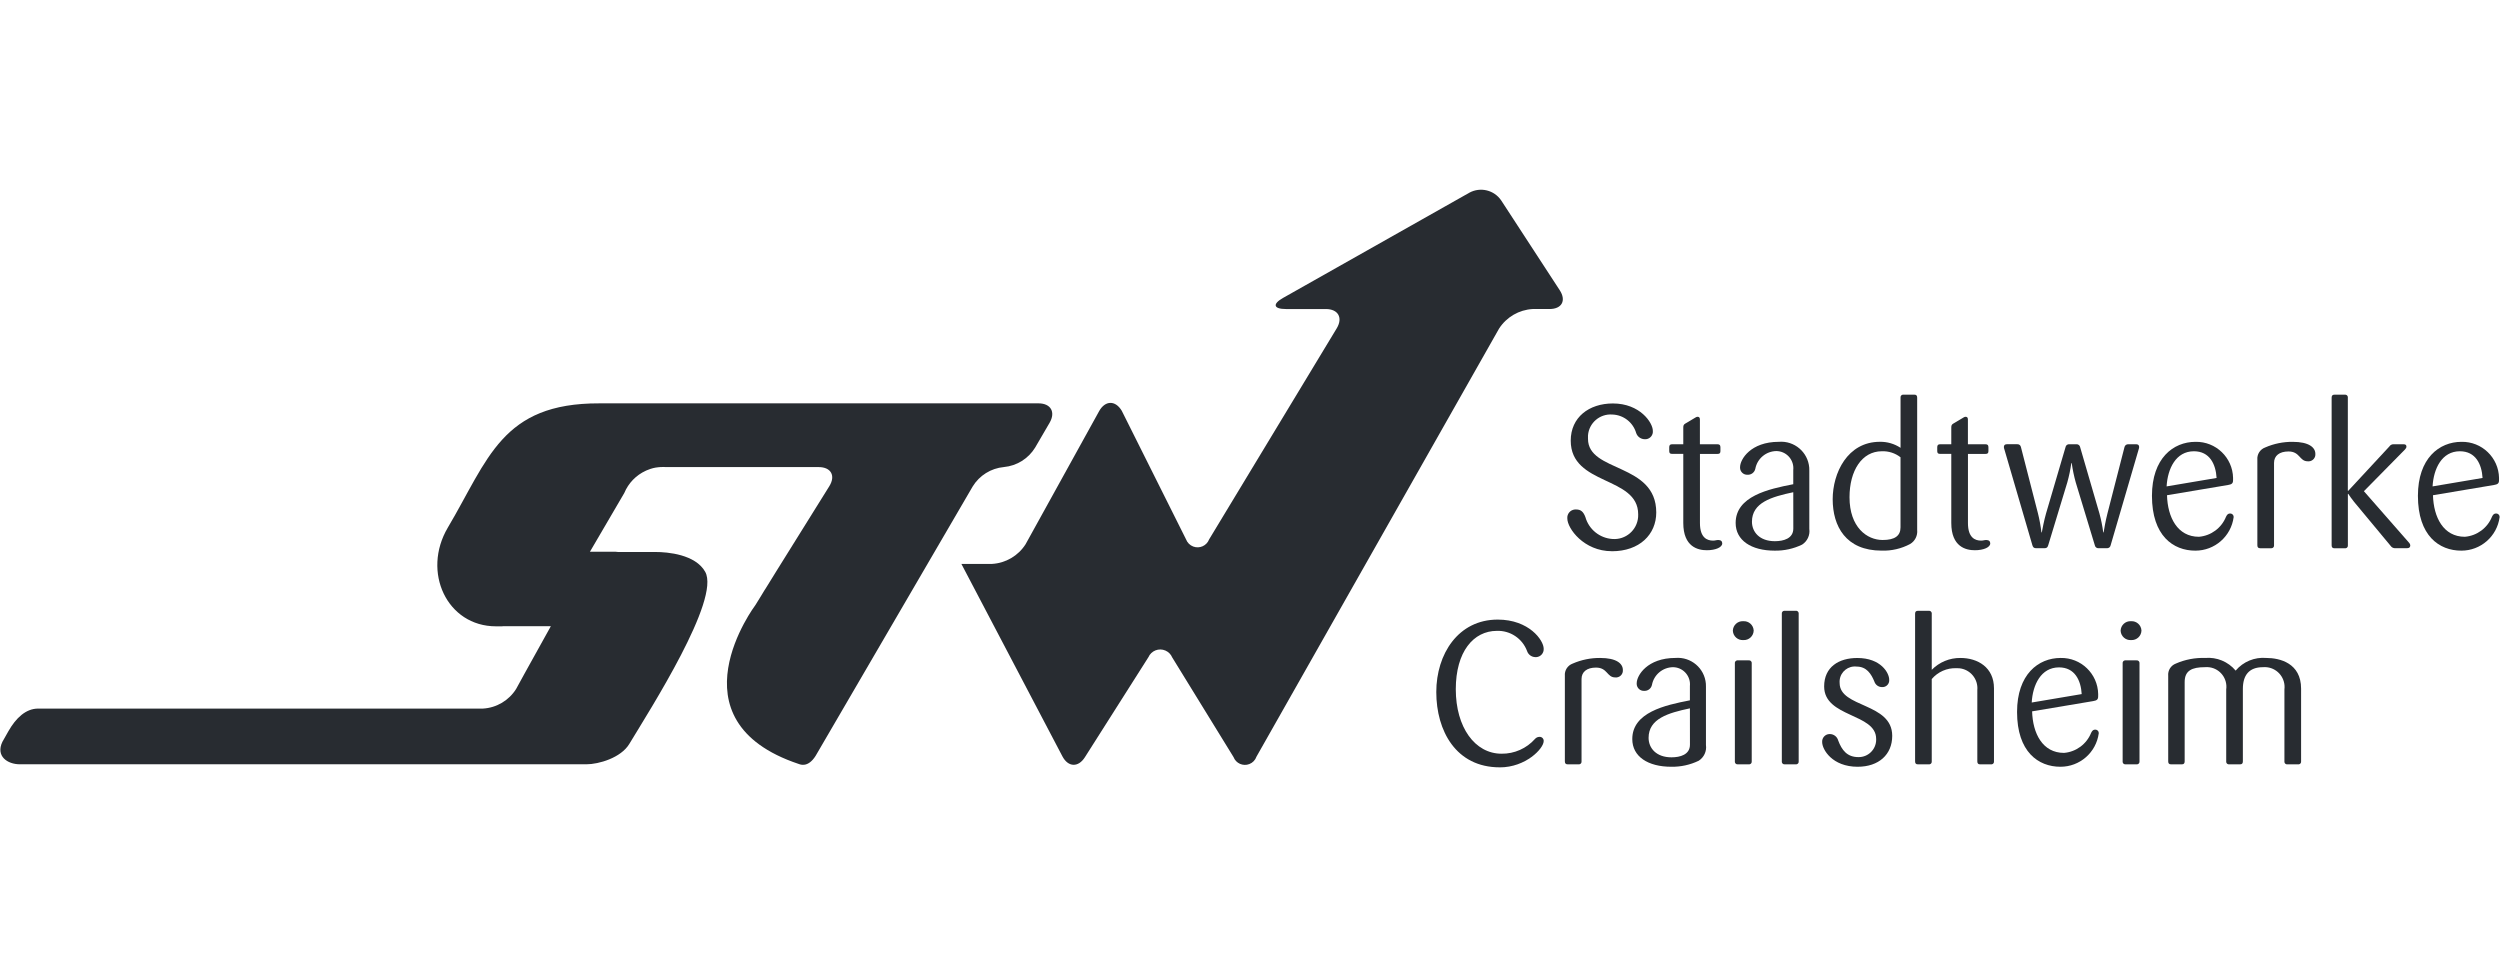 <svg xmlns="http://www.w3.org/2000/svg" width="40cm" height="15.313cm" viewBox="0 0 1133.858 434.076"><defs><style>      .cls-1 {        fill: #282c31;      }    </style></defs><g><g id="Ebene_1"><g id="Group_1485"><g id="Group_1463"><path id="Path_945" class="cls-1" d="M731.048,250c-12.734,0-20.199-10.367-20.199-14.829-.193-2.067,1.326-3.9,3.393-4.093.204-.019.409-.021.614-.007,2.095,0,3.275,1.004,4.19,3.458,1.572,5.583,6.5,9.564,12.29,9.926,5.957.464,11.162-3.989,11.626-9.946.032-.416.041-.833.025-1.249,0-17.484-30.591-12.838-30.591-33.414,0-10.564,8.283-16.86,19.119-16.86,12.293,0,18.119,8.742,18.119,12.386.211,1.902-1.161,3.615-3.063,3.825-.222.025-.445.028-.668.009-1.742-.041-3.272-1.168-3.827-2.819-1.415-4.845-5.788-8.228-10.833-8.38-5.662-.422-10.594,3.826-11.016,9.488-.038.51-.038,1.022 0,1.531,0,15.385,30.961,10.761,30.961,33.414,0,9.926-7.554,17.577-20.124,17.577"></path></g><g id="Group_1464"><path id="Path_946" class="cls-1" d="M774.097,249.555c-3.917,0-10.654-1.456-10.654-12.379v-31.323h-5.097c-.911,0-1.277-.359-1.277-1.273v-1.718c0-.911.359-1.367,1.277-1.367h5.097v-7.461c0-.911.09-1.46.911-1.916l4.735-2.819c.245-.16.526-.254.818-.273.717,0,1.076.359,1.076,1.273v11.199h8.032c.911,0,1.273.456,1.273,1.367v1.729c0,.911-.359,1.273-1.273,1.273h-8.014v31.395c0,6.651,3.275,7.928,5.919,7.928,1.076,0,1.55-.276,2.368-.276,1.273,0,1.822.639,1.822,1.55,0,1.729-2.916,3.096-7.009,3.096"></path></g><g id="Group_1465"><path id="Path_947" class="cls-1" d="M813.329,223.248c-9.922,2.091-18.739,4.731-18.739,13.38,0,4.663,3.462,8.832,10.378,8.832,3.914,0,8.38-1.177,8.38-5.739l-.018-16.472ZM820.611,239.91c.385,2.804-.895,5.577-3.279,7.103-3.885,1.877-8.158,2.814-12.472,2.733-10.561,0-17.663-4.663-17.663-12.555,0-12.11,14.84-15.385,26.132-17.577v-6.457c.44-4.274-2.668-8.096-6.943-8.537-.233-.024-.467-.037-.702-.04-4.688.057-8.687,3.408-9.563,8.014-.342,1.664-1.852,2.825-3.548,2.73-1.781.084-3.293-1.292-3.377-3.073-.006-.128-.004-.257.005-.385,0-3.548,4.828-11.479,17.577-11.479,7.039-.579,13.215,4.657,13.794,11.696.039.472.051.945.038,1.419v26.408Z"></path></g><g id="Group_1466"><path id="Path_948" class="cls-1" d="M861.971,207.399c-2.41-1.884-5.41-2.851-8.466-2.73-9.014,0-14.664,8.742-14.664,20.852,0,13.653,7.924,19.392,15.027,19.392,5.553,0,8.103-1.912,8.103-5.739v-31.775ZM869.525,240.361c.267,2.563-.977,5.049-3.189,6.371-3.967,2.115-8.42,3.151-12.914,3.006-16.3,0-22.215-11.12-22.215-23.316,0-11.838,6.651-26.043,21.401-26.043,3.33-.061,6.601.893,9.377,2.733v-22.757c-.094-.659.364-1.269,1.023-1.363.113-.016.227-.016.34,0h4.904c.911,0,1.273.456,1.273,1.363v60.006Z"></path></g><g id="Group_1467"><path id="Path_949" class="cls-1" d="M895.651,249.555c-3.917,0-10.654-1.456-10.654-12.379v-31.323h-5.097c-.911,0-1.273-.359-1.273-1.273v-1.718c0-.911.359-1.367,1.273-1.367h5.097v-7.461c0-.911.09-1.46.911-1.916l4.735-2.819c.245-.16.526-.254.818-.273.717,0,1.076.359,1.076,1.273v11.199h8.032c.911,0,1.273.456,1.273,1.367v1.729c0,.911-.359,1.273-1.273,1.273h-8.014v31.395c0,6.651,3.275,7.928,5.919,7.928,1.076,0,1.55-.276,2.368-.276,1.273,0,1.822.639,1.822,1.55,0,1.729-2.916,3.096-7.009,3.096"></path></g><g id="Group_1468"><path id="Path_950" class="cls-1" d="M969.94,203.941l-12.659,43.336c-.129.839-.883,1.436-1.729,1.37h-3.734c-.848.072-1.605-.529-1.729-1.37l-8.645-28.493c-.798-2.871-1.407-5.791-1.822-8.742h-.183c-.406,2.952-1.014,5.873-1.819,8.742l-8.652,28.496c-.273.911-.631,1.37-1.725,1.37h-3.734c-1.076,0-1.456-.459-1.733-1.37l-12.655-43.34c-.149-.38-.241-.78-.273-1.187,0-.911.545-1.273,1.363-1.273h4.731c.791-.055,1.497.493,1.639,1.273l7.741,30.132c.702,2.82,1.222,5.683,1.557,8.57h.183c.183-1.187,1.076-5.65,1.912-8.559l8.832-30.046c.122-.842.881-1.442,1.729-1.367h3.189c.846-.068,1.6.528,1.729,1.367l8.742,30.046c.77,2.81,1.344,5.67,1.718,8.559h.183c.179-1.277.911-5.381,1.729-8.559l7.737-30.132c.186-.791.918-1.33,1.729-1.273h3.551c.818,0,1.367.359,1.367,1.273-.032.407-.124.807-.273,1.187"></path></g><g id="Group_1469"><path id="Path_951" class="cls-1" d="M1005.327,216.78c-.359-6.191-3.096-12.11-10.284-12.11-8.2,0-11.931,7.92-12.386,15.938l22.671-3.827ZM995.678,249.746c-10.019,0-19.668-6.744-19.668-24.859,0-17.025,9.649-24.493,19.754-24.493,9.228-.182,16.857,7.151,17.039,16.379.007.367.002.734-.015,1.101,0,1.456-.717,1.822-2.278,2.095l-27.671,4.642c.273,10.012,4.731,18.847,14.478,18.847,5.489-.462,10.247-3.985,12.29-9.101.545-1.098,1.001-1.464,1.912-1.464.858 0,1.553.696,1.552,1.554-0.0.031-.001.062-.003.092-1.146,8.722-8.594,15.234-17.39,15.206"></path></g><g id="Group_1470"><path id="Path_952" class="cls-1" d="M1046.669,209.225c-3.824,0-3.462-4.462-8.735-4.462-4.093,0-6.554,1.912-6.554,5.191v37.328c.096.661-.363,1.274-1.023,1.369-.113.016-.227.017-.34.001h-4.929c-.911,0-1.273-.459-1.273-1.37v-38.784c-.209-2.44,1.246-4.717,3.548-5.553,3.932-1.717,8.182-2.586,12.472-2.55,7.375,0,10.288,2.55,10.288,5.46.141,1.726-1.145,3.239-2.87,3.379-.196.016-.392.013-.588-.007"></path></g><g id="Group_1471"><path id="Path_953" class="cls-1" d="M1091.827,248.648h-5.56c-.808.004-1.562-.401-2.005-1.076l-16.569-19.941c-1.273-1.546-2.005-2.73-2.64-3.641h-.183v23.316c.094.661-.367,1.273-1.028,1.366-.111.016-.224.016-.335 0h-4.731c-.911,0-1.273-.459-1.273-1.367v-66.932c0-.911.359-1.37,1.273-1.37h4.713c.661-.092,1.272.369,1.364,1.031.016.113.015.227-.001.34v42.242h.183l18.653-20.12c.411-.653,1.141-1.037,1.912-1.004h4.552c1.004,0,1.273.459,1.273,1.076,0,.456-.179.717-.631,1.273l-18.653,18.94,20.576,23.489c.275.293.437.675.456,1.076,0,.818-.456,1.277-1.363,1.277"></path></g><g id="Group_1472"><path id="Path_954" class="cls-1" d="M1125.955,216.78c-.359-6.191-3.096-12.11-10.284-12.11-8.2,0-11.931,7.92-12.386,15.938l22.671-3.827ZM1116.306,249.746c-10.019,0-19.668-6.744-19.668-24.859,0-17.025,9.649-24.493,19.754-24.493,9.228-.182,16.857,7.151,17.039,16.379.007.367.002.734-.015,1.101,0,1.456-.717,1.822-2.278,2.095l-27.671,4.642c.273,10.012,4.731,18.847,14.478,18.847,5.489-.462,10.247-3.985,12.29-9.101.545-1.098,1.001-1.464,1.912-1.464.858 0,1.553.696,1.552,1.554-0.0.031-.001.062-.003.092-1.146,8.722-8.594,15.234-17.39,15.206"></path></g><g id="Group_1473"><path id="Path_955" class="cls-1" d="M680.193,348.026c-19.848,0-28.772-16.569-28.772-34.146,0-17.218,9.926-32.865,27.861-32.865,14.198,0,20.848,9.38,20.848,13.201.135,1.976-1.357,3.688-3.334,3.824-.163.011-.327.011-.49,0-1.718-.052-3.215-1.184-3.734-2.823-2.137-5.639-7.625-9.294-13.653-9.09-10.654,0-18.653,9.466-18.653,26.491,0,17.218,8.649,29.228,20.762,29.228,5.801.072,11.346-2.386,15.188-6.733.51-.573,1.238-.903,2.005-.911,1.001-.055,1.857.712,1.912,1.713.004.068.004.135-0.0.203,0,3.365-8.103,11.924-19.937,11.924"></path></g><g id="Group_1474"><path id="Path_956" class="cls-1" d="M732.587,307.247c-3.824,0-3.462-4.462-8.735-4.462-4.093,0-6.554,1.912-6.554,5.191v37.328c.094.659-.364,1.269-1.023,1.363-.113.016-.227.016-.34,0h-4.929c-.911,0-1.273-.456-1.273-1.363v-38.784c-.209-2.44,1.246-4.717,3.548-5.553,3.932-1.717,8.182-2.586,12.472-2.55,7.375,0,10.288,2.55,10.288,5.46.141,1.726-1.145,3.239-2.87,3.379-.196.016-.392.013-.588-.007"></path></g><g id="Group_1475"><path id="Path_957" class="cls-1" d="M766.449,321.269c-9.922,2.091-18.739,4.731-18.739,13.384,0,4.638,3.462,8.832,10.378,8.832,3.917,0,8.38-1.184,8.38-5.739l-.018-16.476ZM773.731,337.924c.389,2.806-.891,5.581-3.279,7.106-3.884,1.88-8.158,2.817-12.472,2.733-10.561,0-17.663-4.642-17.663-12.555,0-12.11,14.84-15.385,26.132-17.577v-6.457c.438-4.275-2.672-8.095-6.947-8.533-.232-.024-.465-.037-.698-.04-4.688.057-8.687,3.408-9.563,8.014-.342,1.664-1.852,2.825-3.548,2.73-1.781.084-3.293-1.292-3.377-3.073-.006-.128-.004-.257.005-.385,0-3.548,4.828-11.479,17.577-11.479,7.039-.579,13.215,4.657,13.794,11.696.039.472.051.945.038,1.419v26.401Z"></path></g><g id="Group_1476"><path id="Path_958" class="cls-1" d="M794.483,345.303c.094.659-.364,1.269-1.023,1.363-.113.016-.227.016-.34,0h-4.918c-.659.094-1.269-.364-1.363-1.023-.016-.113-.016-.227,0-.34v-44.43c-.094-.661.367-1.273,1.028-1.366.111-.016.224-.016.335-0h4.918c.661-.092,1.272.37,1.364,1.031.015.111.015.224-0.0.335v44.43ZM790.655,290.309c-2.454.156-4.569-1.706-4.725-4.16-.003-.041-.005-.082-.006-.123.088-2.455,2.15-4.374,4.605-4.286.042.002.085.004.127.006,2.452-.152,4.563,1.712,4.715,4.164.002.038.004.077.006.115-.09,2.457-2.155,4.376-4.612,4.286-.041-.002-.082-.004-.123-.006"></path></g><g id="Group_1477"><path id="Path_959" class="cls-1" d="M815.787,345.303c.092.659-.368,1.268-1.027,1.36-.113.016-.227.015-.34-.001h-4.918c-.659.094-1.269-.364-1.363-1.023-.016-.113-.016-.227,0-.34v-66.918c-.094-.659.364-1.269,1.023-1.363.113-.016.227-.016.34,0h4.918c.659-.094,1.269.364,1.363,1.023.016.113.016.227,0,.34l.004,66.922Z"></path></g><g id="Group_1478"><path id="Path_960" class="cls-1" d="M842.55,347.767c-11.561,0-16.117-7.831-16.117-11.199-.126-1.88,1.295-3.506,3.175-3.633.124-.008.249-.01.373-.005,1.746.038,3.26,1.22,3.72,2.906,1.639,4.369,4.007,7.554,9.194,7.554,4.374.062,7.97-3.433,8.032-7.807.002-.159-0-.317-.008-.475,0-11.655-23.585-9.653-23.585-23.761,0-8.832,6.647-12.914,15.027-12.914,10.74,0,14.474,6.816,14.474,9.836.172,1.679-1.049,3.18-2.728,3.352-.153.016-.307.02-.461.012-1.619.034-3.067-1.005-3.551-2.55-1.352-3.293-3.447-6.751-7.999-6.751-3.798-.461-7.25,2.243-7.712,6.041-.057.471-.066.947-.026,1.42,0,11.292,23.851,8.835,23.851,23.948,0,8.559-6.191,14.022-15.661,14.022"></path></g><g id="Group_1479"><path id="Path_961" class="cls-1" d="M902.997,346.673h-4.918c-.911,0-1.273-.456-1.273-1.363v-32.324c.463-5.003-3.218-9.433-8.22-9.896-.415-.038-.833-.048-1.25-.029-4.29-.166-8.418,1.647-11.199,4.918v37.328c.094.659-.364,1.269-1.023,1.363-.113.016-.227.016-.34,0h-4.918c-.911,0-1.273-.456-1.273-1.363v-66.911c0-.911.359-1.367,1.273-1.367h4.918c.661-.092,1.272.37,1.364,1.031.015.111.015.224-0.0.335v25.404c3.424-3.494,8.126-5.437,13.018-5.381,7.834,0,15.206,4.279,15.206,13.746v33.145c.094.659-.364,1.269-1.023,1.363-.113.016-.227.016-.34,0"></path></g><g id="Group_1480"><path id="Path_962" class="cls-1" d="M944.145,314.802c-.359-6.191-3.096-12.11-10.284-12.11-8.2,0-11.931,7.92-12.386,15.938l22.671-3.827ZM934.496,347.764c-10.019,0-19.668-6.737-19.668-24.855,0-17.025,9.649-24.493,19.754-24.493,9.228-.182,16.857,7.151,17.039,16.379.007.367.002.734-.015,1.101,0,1.456-.717,1.822-2.278,2.095l-27.671,4.642c.273,10.015,4.731,18.847,14.478,18.847,5.49-.462,10.248-3.987,12.29-9.104.545-1.076,1.001-1.456,1.912-1.456.858.001,1.553.696,1.552,1.554-0.0.03-.001.059-.003.089-1.149,8.72-8.596,15.229-17.39,15.202"></path></g><g id="Group_1481"><path id="Path_963" class="cls-1" d="M970.36,345.303c.094.659-.364,1.269-1.023,1.363-.113.016-.227.016-.34,0h-4.918c-.659.094-1.269-.364-1.363-1.023-.016-.113-.016-.227,0-.34v-44.43c-.094-.661.367-1.273,1.028-1.366.111-.016.224-.016.335-0h4.918c.661-.092,1.272.37,1.364,1.031.015.111.015.224-0.0.335v44.43ZM966.532,290.309c-2.454.156-4.569-1.706-4.725-4.16-.003-.041-.005-.082-.006-.123.088-2.455,2.15-4.374,4.605-4.286.042.002.085.004.127.006,2.452-.152,4.563,1.712,4.715,4.164.002.038.004.077.006.115-.09,2.457-2.155,4.376-4.612,4.286-.041-.002-.082-.004-.123-.006"></path></g><g id="Group_1482"><path id="Path_964" class="cls-1" d="M1042.285,346.67h-4.828c-.661.094-1.273-.367-1.366-1.028-.016-.111-.016-.224-0-.335v-32.596c.622-4.942-2.88-9.451-7.822-10.073-.637-.08-1.281-.092-1.921-.035-6.374,0-9.104,3.734-9.104,9.832v32.869c0,.911-.359,1.363-1.273,1.363h-4.918c-.659.094-1.269-.364-1.363-1.023-.016-.113-.016-.227,0-.34v-32.596c.681-4.876-2.72-9.38-7.596-10.061-.68-.095-1.369-.111-2.053-.048-5.919,0-9.197,1.55-9.197,6.74v35.965c0,.911-.359,1.363-1.273,1.363h-4.918c-.911,0-1.27-.456-1.27-1.363v-38.784c-.234-2.419,1.181-4.694,3.454-5.553,4.184-1.837,8.727-2.709,13.294-2.55,5.275-.473,10.447,1.672,13.839,5.739,3.431-4.069,8.63-6.211,13.932-5.739,6.008,0,15.751,2.274,15.751,13.932v32.959c.094.659-.364,1.269-1.023,1.363-.113.016-.227.016-.34,0"></path></g><g id="Group_1483"><path id="Path_965" class="cls-1" d="M436.027,255.761l45.811,87.261c2.611,4.968,7.203,5.155,10.209.416l28.794-45.345c1.301-2.975,4.767-4.333,7.742-3.032,1.384.605,2.482,1.719,3.066,3.111l27.811,45.198c1.1,2.854,4.306,4.276,7.16,3.176,1.523-.587,2.71-1.816,3.243-3.359l110.039-194.168c3.369-5.222,9.033-8.517,15.238-8.864h7.633c5.61,0,7.694-3.845,4.631-8.541l-26.527-40.689c-3.184-4.729-9.443-6.259-14.449-3.53l-84.534,47.741c-4.889,2.759-4.305,5.022,1.316,5.022h18.111c5.607,0,7.838,3.946,4.95,8.745l-57.878,95.726c-1.097,2.889-4.328,4.343-7.217,3.246-1.497-.568-2.678-1.75-3.246-3.246l-29.16-58.323c-2.87-4.814-7.479-4.764-10.241.118l-33.411,60.458c-3.356,5.229-9.017,8.531-15.22,8.878h-13.871"></path></g><g id="Group_1484"><path id="Path_966" class="cls-1" d="M271.794,182.942c-44.24-.133-50.327,25.343-68.672,56.318-11.924,20.142-.398,44.81,21.828,44.81h2.967v-.043h21.903l-11.479,20.673-4.244,7.737c-3.278,5.262-8.912,8.599-15.102,8.943H17.269c-5.607,0-10.098,4.355-13.43,10.195l-2.759,4.875c-3.135,6.525,2.303,10.195,7.913,10.195h256.964c5.607,0,15.658-2.945,19.439-9.208,9.56-15.834,41.439-65.627,34.436-78.092-4.43-7.892-16.989-8.989-22.599-8.989h-16.921c-.369-.014-.737-.05-1.101-.108h-11.658l15.579-26.638c1.862-4.478,5.347-8.087,9.757-10.105.115-.054.226-.111.359-.161.19-.083.387-.151.581-.226,1.511-.644,3.113-1.048,4.749-1.195.276-.032.552-.054.836-.072h.301c.359-.025.743-.057,1.119-.057s.75.036,1.123.057h69.339c5.61,0,7.784,3.903,4.832,8.674l-23.919,38.372-4.968,8.035s-.854,1.252-2.127,3.447l-2.479,4.01s-39.57,52.397,19.661,72.126c.76.255,4.172,1.74,7.601-3.666l71.248-122.196c3.062-5.007,8.307-8.275,14.151-8.817,5.846-.542,11.095-3.805,14.169-8.806l6.572-11.271c2.827-4.871.549-8.817-5.058-8.817h-199.186Z"></path></g></g></g></g></svg>